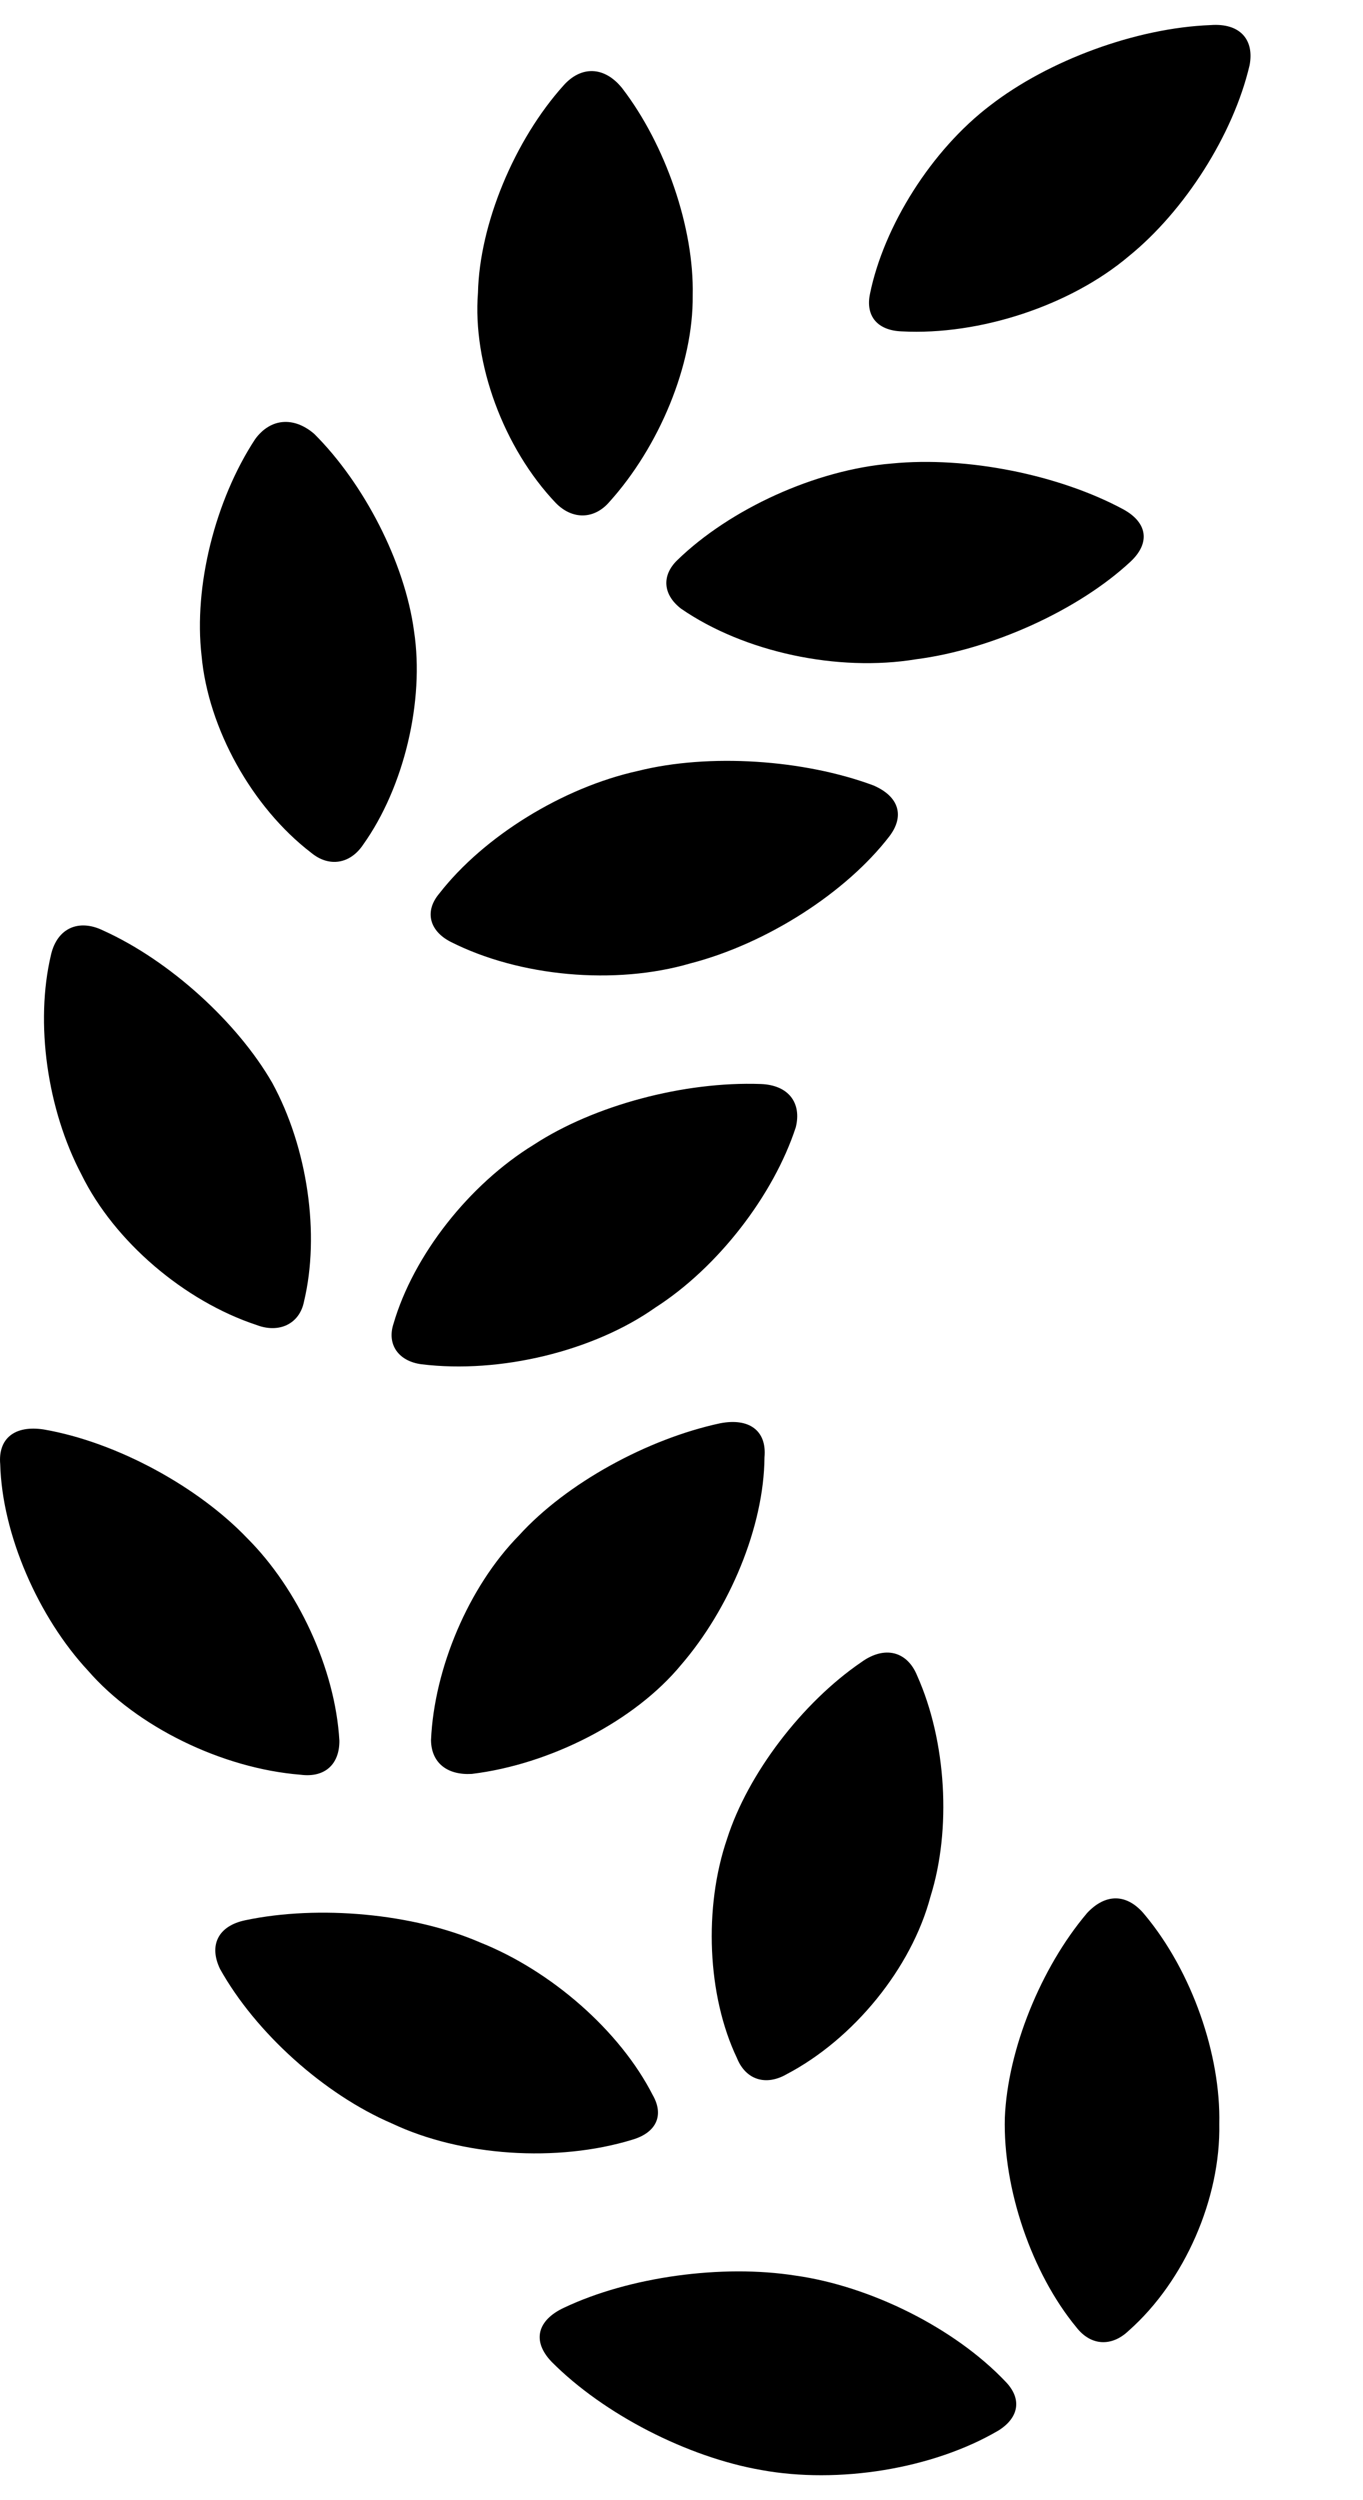 <svg xmlns="http://www.w3.org/2000/svg" viewBox="0 0 18 33">
  <path d="M15.988 0.331C15 0.369 13.847 0.797 13.08 1.389C12.299 1.981 11.671 2.987 11.489 3.879C11.428 4.172 11.588 4.363 11.91 4.374C12.937 4.428 14.136 4.034 14.908 3.381C15.642 2.786 16.286 1.782 16.502 0.862C16.567 0.526 16.378 0.302 15.988 0.331ZM7.442 1.128C6.793 1.85 6.333 2.958 6.312 3.864C6.239 4.794 6.65 5.913 7.339 6.638C7.559 6.864 7.85 6.858 8.051 6.621C8.7 5.9 9.158 4.821 9.148 3.898C9.168 3.007 8.788 1.906 8.214 1.161C7.982 0.875 7.676 0.865 7.442 1.128ZM11.776 6.118C10.769 6.2 9.639 6.72 8.946 7.392C8.732 7.598 8.756 7.853 8.997 8.036C9.83 8.609 11.064 8.872 12.096 8.702C13.092 8.574 14.238 8.057 14.929 7.414C15.194 7.167 15.155 6.897 14.833 6.722C13.988 6.267 12.77 6.02 11.776 6.118ZM3.369 5.797C2.841 6.602 2.556 7.74 2.662 8.655C2.749 9.614 3.328 10.657 4.11 11.256C4.349 11.453 4.628 11.402 4.797 11.147C5.337 10.389 5.607 9.25 5.468 8.332C5.345 7.414 4.799 6.373 4.15 5.727C3.882 5.496 3.573 5.517 3.369 5.797ZM8.423 10.176C7.434 10.394 6.389 11.038 5.801 11.794C5.601 12.031 5.673 12.289 5.951 12.431C6.858 12.891 8.122 13.007 9.117 12.716C10.127 12.455 11.174 11.781 11.745 11.039C11.948 10.773 11.876 10.514 11.535 10.367C10.615 10.025 9.365 9.94 8.423 10.176ZM0.674 12.6C0.459 13.504 0.625 14.648 1.076 15.503C1.509 16.386 2.434 17.174 3.389 17.489C3.685 17.602 3.955 17.475 4.014 17.182C4.228 16.292 4.063 15.149 3.595 14.292C3.138 13.498 2.247 12.682 1.365 12.283C1.042 12.124 0.756 12.249 0.674 12.6ZM7.051 15.108C6.194 15.633 5.46 16.57 5.197 17.471C5.106 17.746 5.263 17.967 5.566 18.007C6.603 18.135 7.842 17.833 8.654 17.259C9.479 16.731 10.214 15.779 10.509 14.88C10.589 14.56 10.417 14.322 10.048 14.308C9.034 14.271 7.842 14.591 7.051 15.108ZM9.51 18.786C8.554 18.991 7.482 19.574 6.853 20.267C6.19 20.942 5.733 22.021 5.692 22.969C5.696 23.268 5.906 23.433 6.231 23.414C7.259 23.289 8.376 22.725 8.997 21.972C9.632 21.235 10.089 20.156 10.096 19.235C10.129 18.88 9.889 18.712 9.51 18.786ZM0.003 19.328C0.028 20.252 0.506 21.347 1.165 22.054C1.805 22.79 2.93 23.342 3.971 23.425C4.289 23.466 4.484 23.288 4.482 22.976C4.427 22.02 3.93 20.968 3.267 20.305C2.621 19.628 1.548 19.036 0.58 18.868C0.199 18.808 -0.028 18.983 0.003 19.328ZM11.372 21.941C10.595 22.472 9.877 23.411 9.603 24.267C9.29 25.179 9.341 26.342 9.731 27.162C9.848 27.454 10.115 27.535 10.388 27.378C11.271 26.915 12.037 25.98 12.288 25.033C12.566 24.148 12.499 22.983 12.113 22.119C11.983 21.796 11.684 21.714 11.372 21.941ZM14.349 25.259C13.749 25.97 13.307 27.049 13.27 27.953C13.245 28.888 13.624 30.004 14.217 30.721C14.404 30.96 14.677 30.982 14.907 30.762C15.646 30.108 16.122 29.016 16.102 28.033C16.123 27.127 15.744 26.025 15.121 25.277C14.89 24.991 14.601 24.982 14.348 25.259H14.349ZM6.342 25.639C5.459 25.256 4.211 25.141 3.241 25.345C2.878 25.42 2.757 25.677 2.905 25.987C3.374 26.828 4.28 27.644 5.179 28.029C6.091 28.46 7.357 28.547 8.354 28.241C8.67 28.147 8.772 27.918 8.62 27.653C8.184 26.799 7.275 26.011 6.342 25.639ZM10.507 30.036C9.537 29.883 8.311 30.051 7.45 30.459C7.096 30.623 7.021 30.899 7.285 31.174C7.977 31.87 9.086 32.434 10.054 32.602C11.068 32.788 12.314 32.591 13.185 32.081C13.459 31.91 13.499 31.66 13.278 31.434C12.604 30.725 11.494 30.175 10.507 30.036Z"></path>
</svg>
